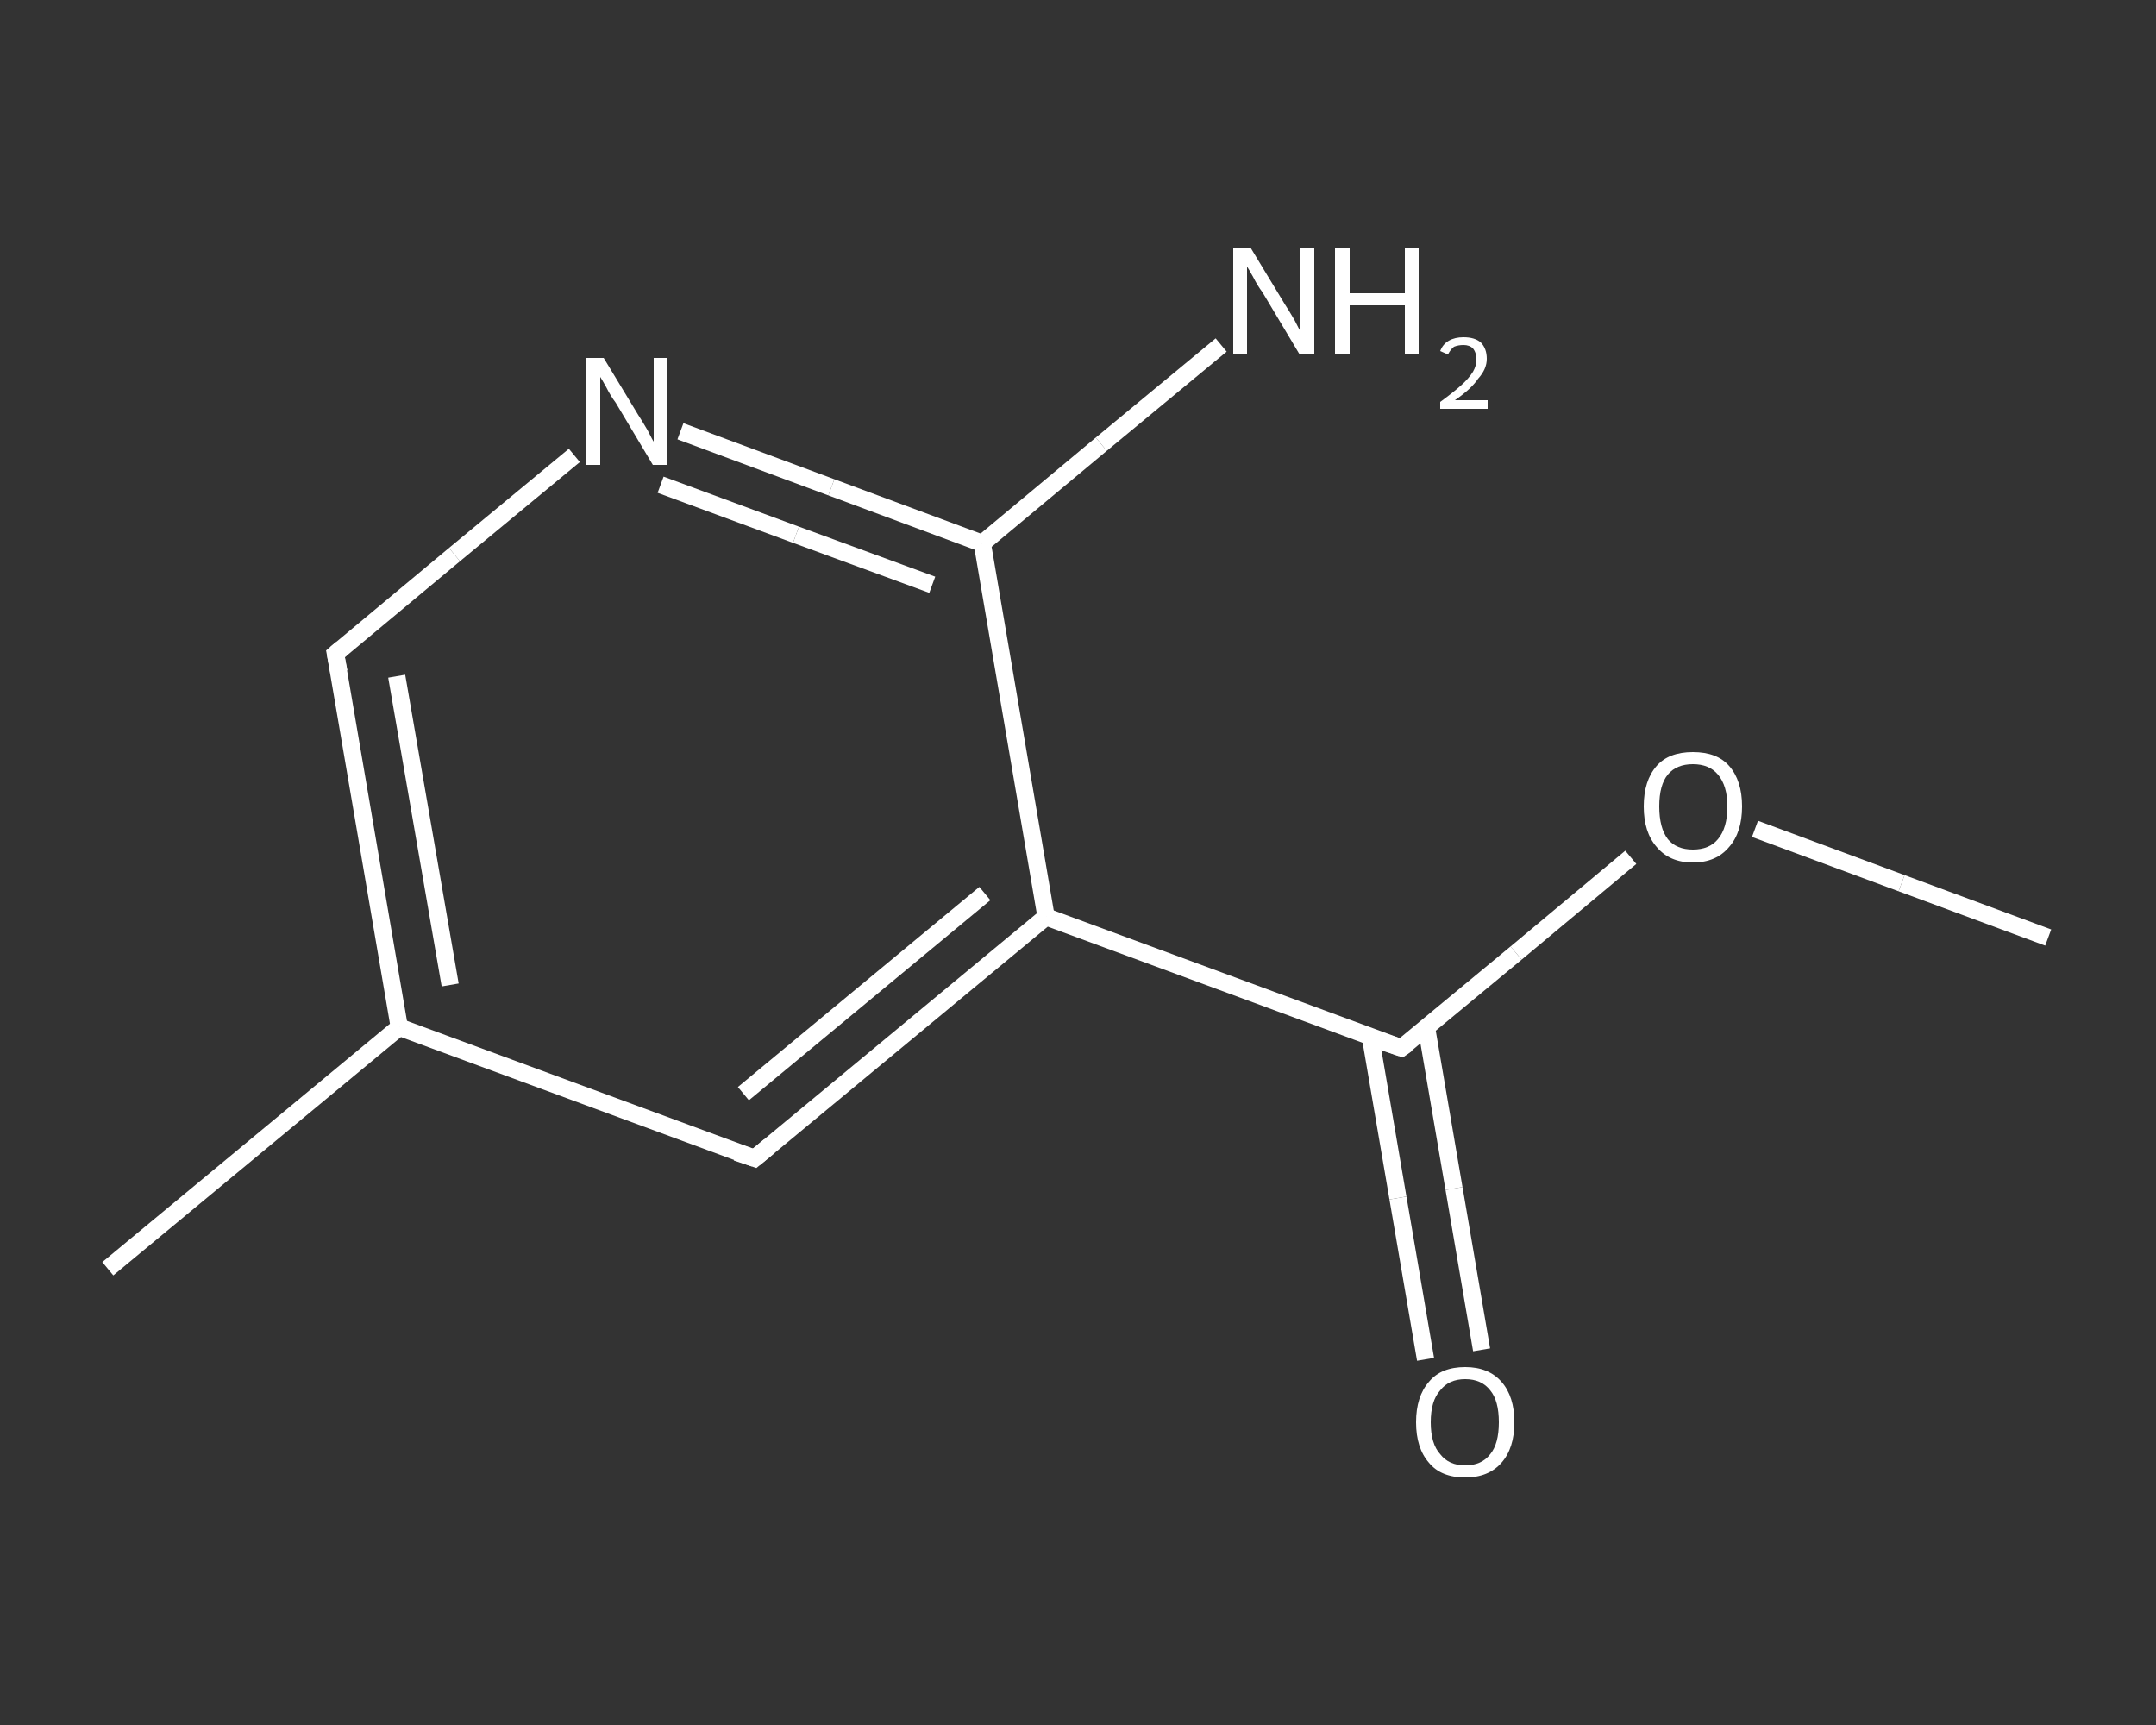 <?xml version='1.0' encoding='iso-8859-1'?>
<svg version='1.1' baseProfile='full'
              xmlns='http://www.w3.org/2000/svg'
                      xmlns:rdkit='http://www.rdkit.org/xml'
                      xmlns:xlink='http://www.w3.org/1999/xlink'
                  xml:space='preserve'
width='250px' height='200px' viewBox='0 0 250 200'>
<rect x="0" y="0" width="250" height="200" fill="#333333" stroke="none"/>
<!-- END OF HEADER -->
<rect style='opacity:1.0;fill:transparent;stroke:none' width='250.0' height='200.0' x='0.0' y='0.0'> </rect>
<path class='bond-0 atom-0 atom-1' d='M 237.5,108.7 L 220.5,102.4' style='fill:none;fill-rule:evenodd;stroke:#FFFFFF;stroke-width:2.0px;stroke-linecap:butt;stroke-linejoin:miter;stroke-opacity:1' />
<path class='bond-0 atom-0 atom-1' d='M 220.5,102.4 L 203.5,96.1' style='fill:none;fill-rule:evenodd;stroke:#FFFFFF;stroke-width:2.0px;stroke-linecap:butt;stroke-linejoin:miter;stroke-opacity:1' />
<path class='bond-1 atom-1 atom-2' d='M 189.1,99.4 L 175.8,110.5' style='fill:none;fill-rule:evenodd;stroke:#FFFFFF;stroke-width:2.0px;stroke-linecap:butt;stroke-linejoin:miter;stroke-opacity:1' />
<path class='bond-1 atom-1 atom-2' d='M 175.8,110.5 L 162.5,121.5' style='fill:none;fill-rule:evenodd;stroke:#FFFFFF;stroke-width:2.0px;stroke-linecap:butt;stroke-linejoin:miter;stroke-opacity:1' />
<path class='bond-2 atom-2 atom-3' d='M 158.9,120.2 L 162.1,138.9' style='fill:none;fill-rule:evenodd;stroke:#FFFFFF;stroke-width:2.0px;stroke-linecap:butt;stroke-linejoin:miter;stroke-opacity:1' />
<path class='bond-2 atom-2 atom-3' d='M 162.1,138.9 L 165.3,157.6' style='fill:none;fill-rule:evenodd;stroke:#FFFFFF;stroke-width:2.0px;stroke-linecap:butt;stroke-linejoin:miter;stroke-opacity:1' />
<path class='bond-2 atom-2 atom-3' d='M 165.4,119.1 L 168.6,137.8' style='fill:none;fill-rule:evenodd;stroke:#FFFFFF;stroke-width:2.0px;stroke-linecap:butt;stroke-linejoin:miter;stroke-opacity:1' />
<path class='bond-2 atom-2 atom-3' d='M 168.6,137.8 L 171.8,156.5' style='fill:none;fill-rule:evenodd;stroke:#FFFFFF;stroke-width:2.0px;stroke-linecap:butt;stroke-linejoin:miter;stroke-opacity:1' />
<path class='bond-3 atom-2 atom-4' d='M 162.5,121.5 L 121.3,106.3' style='fill:none;fill-rule:evenodd;stroke:#FFFFFF;stroke-width:2.0px;stroke-linecap:butt;stroke-linejoin:miter;stroke-opacity:1' />
<path class='bond-4 atom-4 atom-5' d='M 121.3,106.3 L 87.5,134.3' style='fill:none;fill-rule:evenodd;stroke:#FFFFFF;stroke-width:2.0px;stroke-linecap:butt;stroke-linejoin:miter;stroke-opacity:1' />
<path class='bond-4 atom-4 atom-5' d='M 114.2,103.6 L 86.2,126.8' style='fill:none;fill-rule:evenodd;stroke:#FFFFFF;stroke-width:2.0px;stroke-linecap:butt;stroke-linejoin:miter;stroke-opacity:1' />
<path class='bond-5 atom-5 atom-6' d='M 87.5,134.3 L 46.3,119.1' style='fill:none;fill-rule:evenodd;stroke:#FFFFFF;stroke-width:2.0px;stroke-linecap:butt;stroke-linejoin:miter;stroke-opacity:1' />
<path class='bond-6 atom-6 atom-7' d='M 46.3,119.1 L 12.5,147.1' style='fill:none;fill-rule:evenodd;stroke:#FFFFFF;stroke-width:2.0px;stroke-linecap:butt;stroke-linejoin:miter;stroke-opacity:1' />
<path class='bond-7 atom-6 atom-8' d='M 46.3,119.1 L 38.9,75.8' style='fill:none;fill-rule:evenodd;stroke:#FFFFFF;stroke-width:2.0px;stroke-linecap:butt;stroke-linejoin:miter;stroke-opacity:1' />
<path class='bond-7 atom-6 atom-8' d='M 52.2,114.2 L 46.0,78.4' style='fill:none;fill-rule:evenodd;stroke:#FFFFFF;stroke-width:2.0px;stroke-linecap:butt;stroke-linejoin:miter;stroke-opacity:1' />
<path class='bond-8 atom-8 atom-9' d='M 38.9,75.8 L 52.7,64.3' style='fill:none;fill-rule:evenodd;stroke:#FFFFFF;stroke-width:2.0px;stroke-linecap:butt;stroke-linejoin:miter;stroke-opacity:1' />
<path class='bond-8 atom-8 atom-9' d='M 52.7,64.3 L 66.6,52.8' style='fill:none;fill-rule:evenodd;stroke:#FFFFFF;stroke-width:2.0px;stroke-linecap:butt;stroke-linejoin:miter;stroke-opacity:1' />
<path class='bond-9 atom-9 atom-10' d='M 78.9,50.0 L 96.4,56.5' style='fill:none;fill-rule:evenodd;stroke:#FFFFFF;stroke-width:2.0px;stroke-linecap:butt;stroke-linejoin:miter;stroke-opacity:1' />
<path class='bond-9 atom-9 atom-10' d='M 96.4,56.5 L 113.9,63.0' style='fill:none;fill-rule:evenodd;stroke:#FFFFFF;stroke-width:2.0px;stroke-linecap:butt;stroke-linejoin:miter;stroke-opacity:1' />
<path class='bond-9 atom-9 atom-10' d='M 76.6,56.2 L 92.3,62.0' style='fill:none;fill-rule:evenodd;stroke:#FFFFFF;stroke-width:2.0px;stroke-linecap:butt;stroke-linejoin:miter;stroke-opacity:1' />
<path class='bond-9 atom-9 atom-10' d='M 92.3,62.0 L 108.1,67.8' style='fill:none;fill-rule:evenodd;stroke:#FFFFFF;stroke-width:2.0px;stroke-linecap:butt;stroke-linejoin:miter;stroke-opacity:1' />
<path class='bond-10 atom-10 atom-11' d='M 113.9,63.0 L 127.7,51.5' style='fill:none;fill-rule:evenodd;stroke:#FFFFFF;stroke-width:2.0px;stroke-linecap:butt;stroke-linejoin:miter;stroke-opacity:1' />
<path class='bond-10 atom-10 atom-11' d='M 127.7,51.5 L 141.6,40.0' style='fill:none;fill-rule:evenodd;stroke:#FFFFFF;stroke-width:2.0px;stroke-linecap:butt;stroke-linejoin:miter;stroke-opacity:1' />
<path class='bond-11 atom-10 atom-4' d='M 113.9,63.0 L 121.3,106.3' style='fill:none;fill-rule:evenodd;stroke:#FFFFFF;stroke-width:2.0px;stroke-linecap:butt;stroke-linejoin:miter;stroke-opacity:1' />
<path d='M 163.2,121.0 L 162.5,121.5 L 160.4,120.8' style='fill:none;stroke:#FFFFFF;stroke-width:2.0px;stroke-linecap:butt;stroke-linejoin:miter;stroke-opacity:1;' />
<path d='M 89.2,132.9 L 87.5,134.3 L 85.4,133.6' style='fill:none;stroke:#FFFFFF;stroke-width:2.0px;stroke-linecap:butt;stroke-linejoin:miter;stroke-opacity:1;' />
<path d='M 39.3,77.9 L 38.9,75.8 L 39.6,75.2' style='fill:none;stroke:#FFFFFF;stroke-width:2.0px;stroke-linecap:butt;stroke-linejoin:miter;stroke-opacity:1;' />
<path class='atom-1' d='M 190.6 93.5
Q 190.6 90.5, 192.1 88.8
Q 193.5 87.2, 196.3 87.2
Q 199.1 87.2, 200.5 88.8
Q 202.0 90.5, 202.0 93.5
Q 202.0 96.5, 200.5 98.2
Q 199.0 100.0, 196.3 100.0
Q 193.6 100.0, 192.1 98.2
Q 190.6 96.5, 190.6 93.5
M 196.3 98.5
Q 198.2 98.5, 199.2 97.3
Q 200.3 96.0, 200.3 93.5
Q 200.3 91.1, 199.2 89.8
Q 198.2 88.6, 196.3 88.6
Q 194.4 88.6, 193.4 89.8
Q 192.4 91.0, 192.4 93.5
Q 192.4 96.0, 193.4 97.3
Q 194.4 98.5, 196.3 98.5
' fill='#FFFFFF'/>
<path class='atom-3' d='M 164.2 164.9
Q 164.2 161.9, 165.7 160.2
Q 167.1 158.5, 169.9 158.5
Q 172.6 158.5, 174.1 160.2
Q 175.6 161.9, 175.6 164.9
Q 175.6 167.9, 174.1 169.6
Q 172.6 171.3, 169.9 171.3
Q 167.1 171.3, 165.7 169.6
Q 164.2 167.9, 164.2 164.9
M 169.9 169.9
Q 171.8 169.9, 172.8 168.6
Q 173.8 167.4, 173.8 164.9
Q 173.8 162.4, 172.8 161.2
Q 171.8 159.9, 169.9 159.9
Q 168.0 159.9, 167.0 161.2
Q 165.9 162.4, 165.9 164.9
Q 165.9 167.4, 167.0 168.6
Q 168.0 169.9, 169.9 169.9
' fill='#FFFFFF'/>
<path class='atom-9' d='M 70.0 41.5
L 74.0 48.1
Q 74.4 48.7, 75.1 49.9
Q 75.7 51.1, 75.8 51.2
L 75.8 41.5
L 77.4 41.5
L 77.4 53.9
L 75.7 53.9
L 71.4 46.7
Q 70.8 45.9, 70.3 44.9
Q 69.8 44.0, 69.6 43.7
L 69.6 53.9
L 68.0 53.9
L 68.0 41.5
L 70.0 41.5
' fill='#FFFFFF'/>
<path class='atom-11' d='M 145.0 28.7
L 149.0 35.3
Q 149.4 35.9, 150.1 37.1
Q 150.7 38.3, 150.8 38.4
L 150.8 28.7
L 152.4 28.7
L 152.4 41.1
L 150.7 41.1
L 146.4 33.9
Q 145.8 33.1, 145.3 32.1
Q 144.8 31.2, 144.6 30.9
L 144.6 41.1
L 143.0 41.1
L 143.0 28.7
L 145.0 28.7
' fill='#FFFFFF'/>
<path class='atom-11' d='M 154.8 28.7
L 156.5 28.7
L 156.5 34.0
L 162.9 34.0
L 162.9 28.7
L 164.5 28.7
L 164.5 41.1
L 162.9 41.1
L 162.9 35.4
L 156.5 35.4
L 156.5 41.1
L 154.8 41.1
L 154.8 28.7
' fill='#FFFFFF'/>
<path class='atom-11' d='M 167.0 40.7
Q 167.3 39.9, 168.0 39.5
Q 168.7 39.1, 169.7 39.1
Q 171.0 39.1, 171.7 39.7
Q 172.4 40.4, 172.4 41.6
Q 172.4 42.8, 171.4 43.9
Q 170.6 45.1, 168.7 46.4
L 172.5 46.4
L 172.5 47.4
L 167.0 47.4
L 167.0 46.6
Q 168.5 45.5, 169.4 44.7
Q 170.3 43.9, 170.8 43.1
Q 171.2 42.4, 171.2 41.7
Q 171.2 40.9, 170.8 40.4
Q 170.4 40.0, 169.7 40.0
Q 169.1 40.0, 168.6 40.2
Q 168.2 40.5, 167.9 41.1
L 167.0 40.7
' fill='#FFFFFF'/>
</svg>

